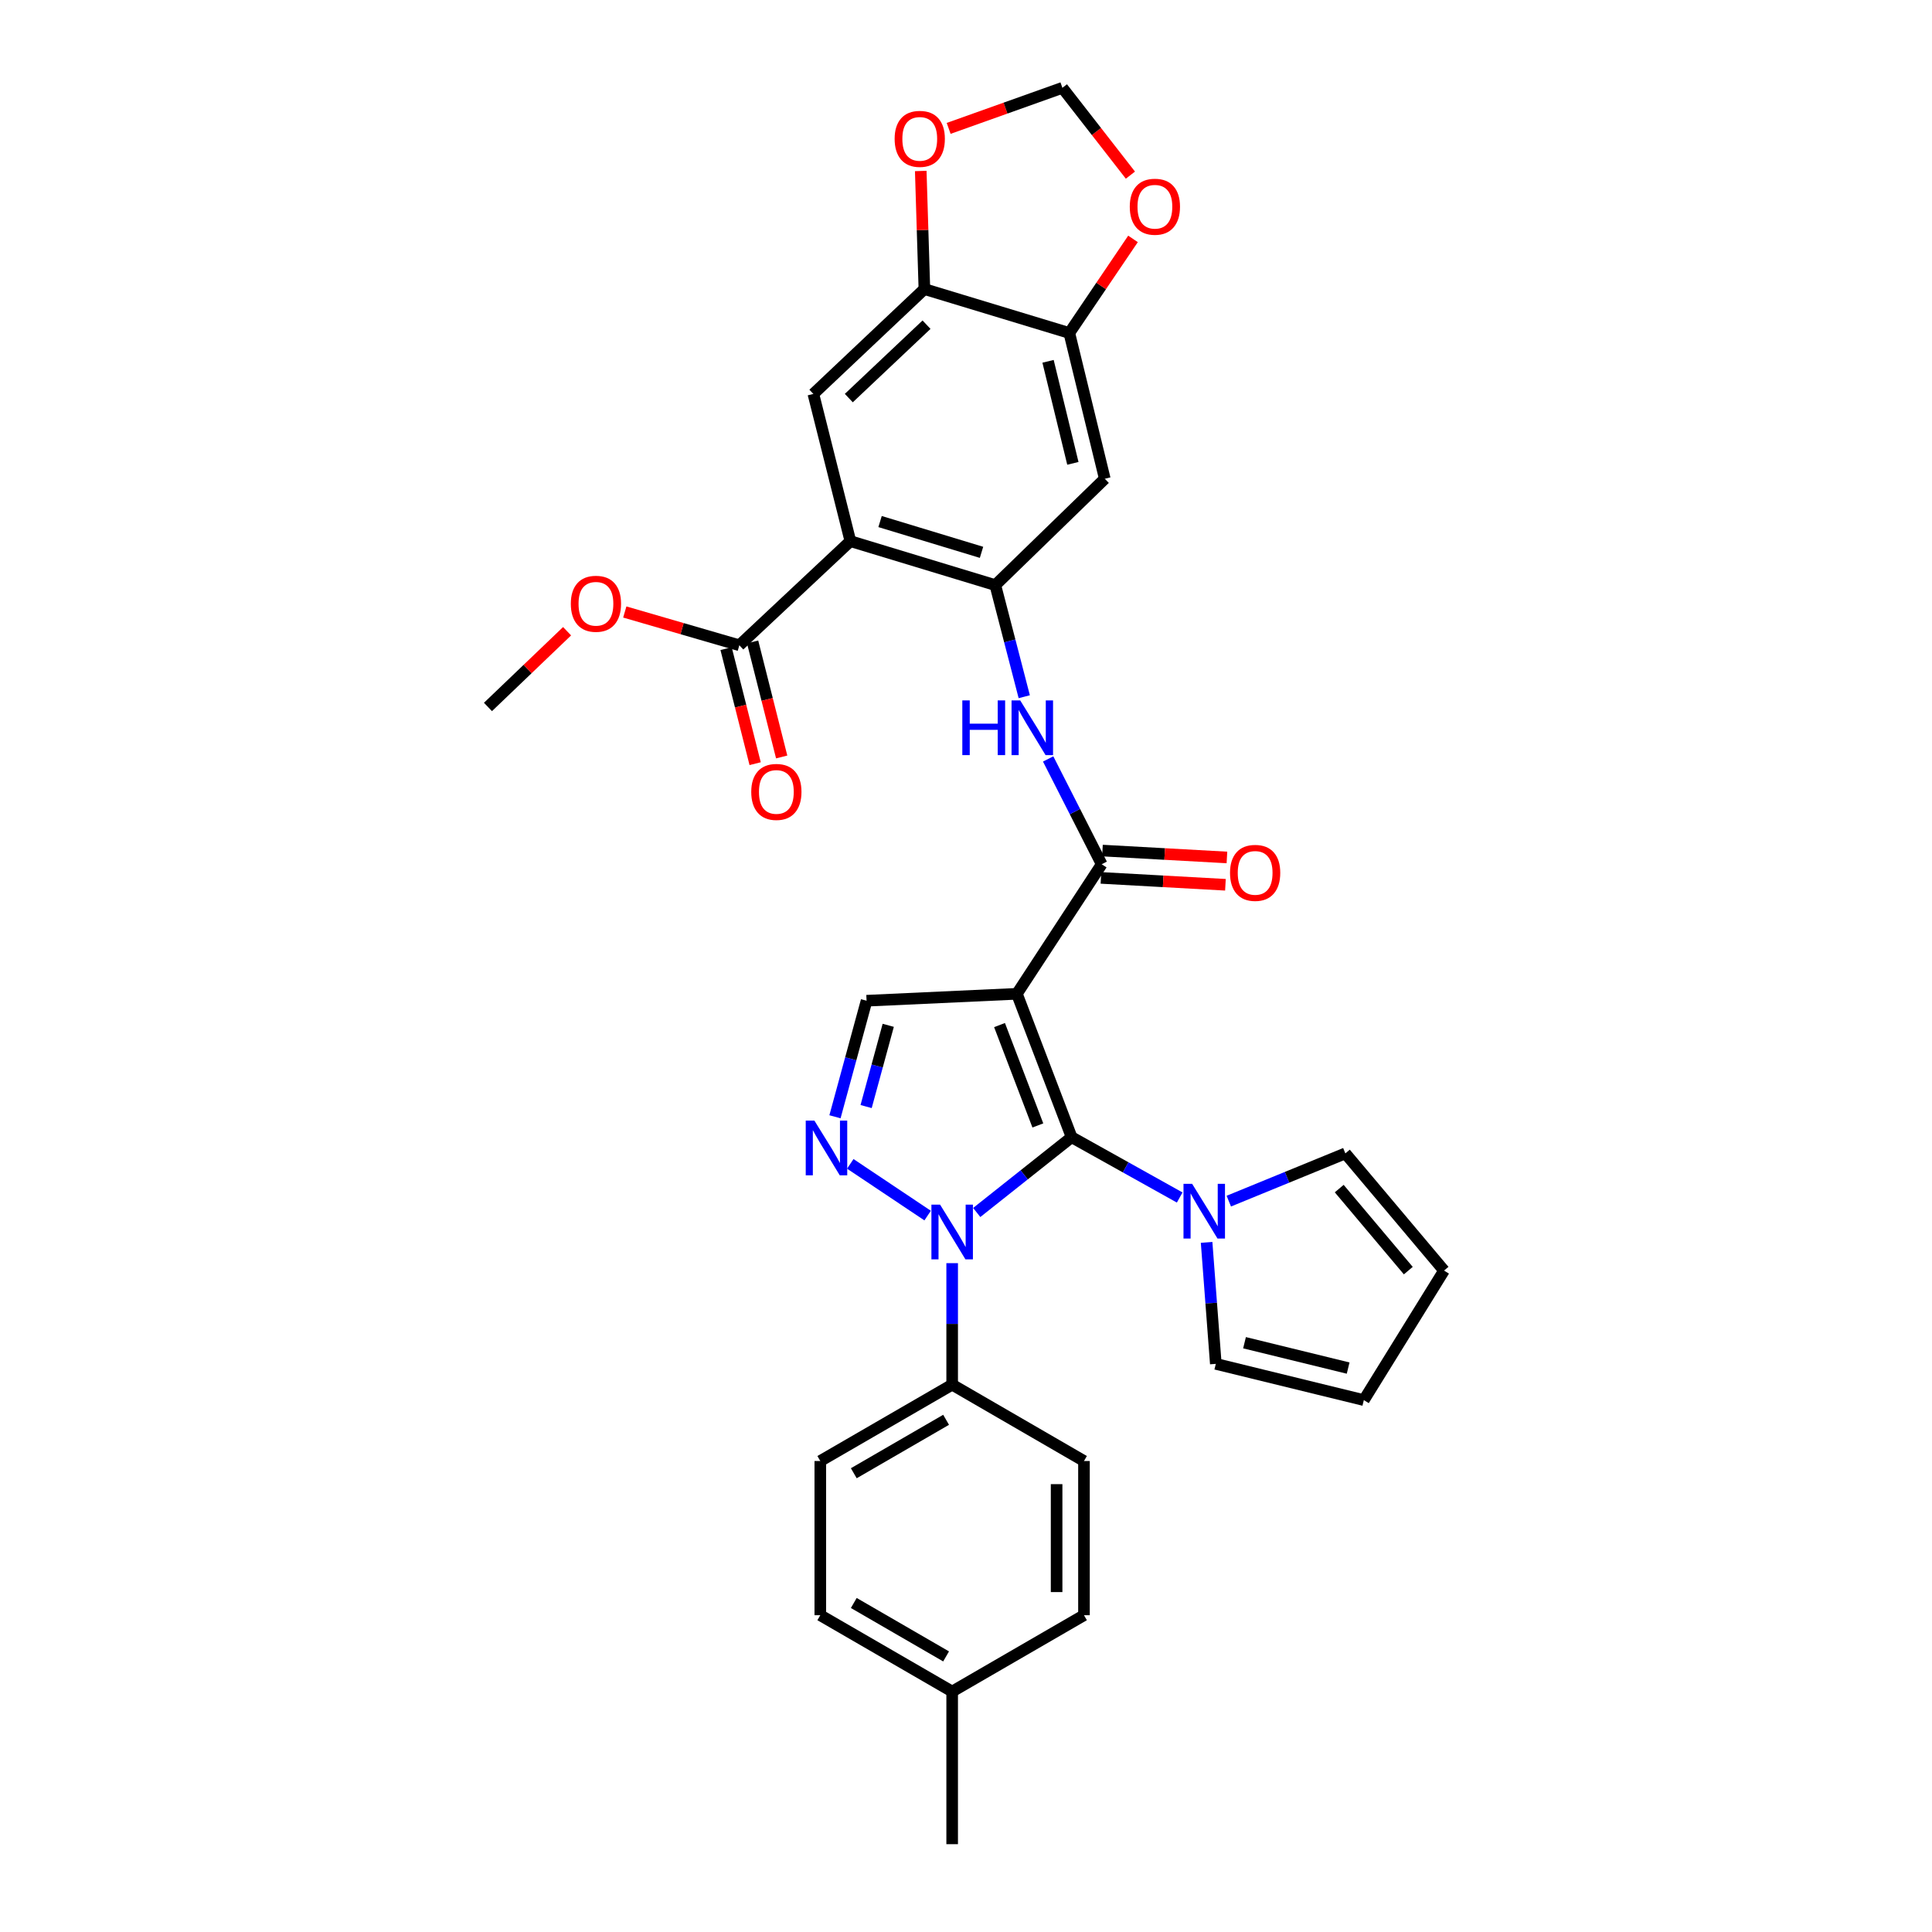 <?xml version='1.0' encoding='iso-8859-1'?>
<svg version='1.1' baseProfile='full'
              xmlns='http://www.w3.org/2000/svg'
                      xmlns:rdkit='http://www.rdkit.org/xml'
                      xmlns:xlink='http://www.w3.org/1999/xlink'
                  xml:space='preserve'
width='1000px' height='1000px' viewBox='0 0 1000 1000'>
<!-- END OF HEADER -->
<rect style='opacity:1.0;fill:#FFFFFF;stroke:none' width='1000' height='1000' x='0' y='0'> </rect>
<path class='bond-0' d='M 554.673,588.611 L 526.337,514.392' style='fill:none;fill-rule:evenodd;stroke:#000000;stroke-width:6px;stroke-linecap:butt;stroke-linejoin:miter;stroke-opacity:1' />
<path class='bond-0' d='M 537.19,582.53 L 517.355,530.577' style='fill:none;fill-rule:evenodd;stroke:#000000;stroke-width:6px;stroke-linecap:butt;stroke-linejoin:miter;stroke-opacity:1' />
<path class='bond-1' d='M 554.673,588.611 L 530.113,608.099' style='fill:none;fill-rule:evenodd;stroke:#000000;stroke-width:6px;stroke-linecap:butt;stroke-linejoin:miter;stroke-opacity:1' />
<path class='bond-1' d='M 530.113,608.099 L 505.553,627.586' style='fill:none;fill-rule:evenodd;stroke:#0000FF;stroke-width:6px;stroke-linecap:butt;stroke-linejoin:miter;stroke-opacity:1' />
<path class='bond-6' d='M 554.673,588.611 L 582.64,604.219' style='fill:none;fill-rule:evenodd;stroke:#000000;stroke-width:6px;stroke-linecap:butt;stroke-linejoin:miter;stroke-opacity:1' />
<path class='bond-6' d='M 582.64,604.219 L 610.608,619.827' style='fill:none;fill-rule:evenodd;stroke:#0000FF;stroke-width:6px;stroke-linecap:butt;stroke-linejoin:miter;stroke-opacity:1' />
<path class='bond-4' d='M 526.337,514.392 L 570.238,447.326' style='fill:none;fill-rule:evenodd;stroke:#000000;stroke-width:6px;stroke-linecap:butt;stroke-linejoin:miter;stroke-opacity:1' />
<path class='bond-7' d='M 526.337,514.392 L 448.538,517.973' style='fill:none;fill-rule:evenodd;stroke:#000000;stroke-width:6px;stroke-linecap:butt;stroke-linejoin:miter;stroke-opacity:1' />
<path class='bond-2' d='M 480.143,629.184 L 440.102,602.409' style='fill:none;fill-rule:evenodd;stroke:#0000FF;stroke-width:6px;stroke-linecap:butt;stroke-linejoin:miter;stroke-opacity:1' />
<path class='bond-14' d='M 492.839,653.809 L 492.839,685.255' style='fill:none;fill-rule:evenodd;stroke:#0000FF;stroke-width:6px;stroke-linecap:butt;stroke-linejoin:miter;stroke-opacity:1' />
<path class='bond-14' d='M 492.839,685.255 L 492.839,716.701' style='fill:none;fill-rule:evenodd;stroke:#000000;stroke-width:6px;stroke-linecap:butt;stroke-linejoin:miter;stroke-opacity:1' />
<path class='bond-32' d='M 432.181,578.04 L 440.359,548.006' style='fill:none;fill-rule:evenodd;stroke:#0000FF;stroke-width:6px;stroke-linecap:butt;stroke-linejoin:miter;stroke-opacity:1' />
<path class='bond-32' d='M 440.359,548.006 L 448.538,517.973' style='fill:none;fill-rule:evenodd;stroke:#000000;stroke-width:6px;stroke-linecap:butt;stroke-linejoin:miter;stroke-opacity:1' />
<path class='bond-32' d='M 448.301,572.752 L 454.026,551.728' style='fill:none;fill-rule:evenodd;stroke:#0000FF;stroke-width:6px;stroke-linecap:butt;stroke-linejoin:miter;stroke-opacity:1' />
<path class='bond-32' d='M 454.026,551.728 L 459.75,530.704' style='fill:none;fill-rule:evenodd;stroke:#000000;stroke-width:6px;stroke-linecap:butt;stroke-linejoin:miter;stroke-opacity:1' />
<path class='bond-3' d='M 440.157,280.096 L 515.171,302.853' style='fill:none;fill-rule:evenodd;stroke:#000000;stroke-width:6px;stroke-linecap:butt;stroke-linejoin:miter;stroke-opacity:1' />
<path class='bond-3' d='M 455.521,269.956 L 508.031,285.886' style='fill:none;fill-rule:evenodd;stroke:#000000;stroke-width:6px;stroke-linecap:butt;stroke-linejoin:miter;stroke-opacity:1' />
<path class='bond-9' d='M 440.157,280.096 L 420.997,203.894' style='fill:none;fill-rule:evenodd;stroke:#000000;stroke-width:6px;stroke-linecap:butt;stroke-linejoin:miter;stroke-opacity:1' />
<path class='bond-11' d='M 440.157,280.096 L 382.683,333.99' style='fill:none;fill-rule:evenodd;stroke:#000000;stroke-width:6px;stroke-linecap:butt;stroke-linejoin:miter;stroke-opacity:1' />
<path class='bond-8' d='M 570.238,447.326 L 556.381,420.077' style='fill:none;fill-rule:evenodd;stroke:#000000;stroke-width:6px;stroke-linecap:butt;stroke-linejoin:miter;stroke-opacity:1' />
<path class='bond-8' d='M 556.381,420.077 L 542.524,392.828' style='fill:none;fill-rule:evenodd;stroke:#0000FF;stroke-width:6px;stroke-linecap:butt;stroke-linejoin:miter;stroke-opacity:1' />
<path class='bond-19' d='M 569.847,454.397 L 602.063,456.178' style='fill:none;fill-rule:evenodd;stroke:#000000;stroke-width:6px;stroke-linecap:butt;stroke-linejoin:miter;stroke-opacity:1' />
<path class='bond-19' d='M 602.063,456.178 L 634.279,457.959' style='fill:none;fill-rule:evenodd;stroke:#FF0000;stroke-width:6px;stroke-linecap:butt;stroke-linejoin:miter;stroke-opacity:1' />
<path class='bond-19' d='M 570.628,440.255 L 602.844,442.036' style='fill:none;fill-rule:evenodd;stroke:#000000;stroke-width:6px;stroke-linecap:butt;stroke-linejoin:miter;stroke-opacity:1' />
<path class='bond-19' d='M 602.844,442.036 L 635.06,443.817' style='fill:none;fill-rule:evenodd;stroke:#FF0000;stroke-width:6px;stroke-linecap:butt;stroke-linejoin:miter;stroke-opacity:1' />
<path class='bond-5' d='M 515.171,302.853 L 522.661,331.737' style='fill:none;fill-rule:evenodd;stroke:#000000;stroke-width:6px;stroke-linecap:butt;stroke-linejoin:miter;stroke-opacity:1' />
<path class='bond-5' d='M 522.661,331.737 L 530.15,360.62' style='fill:none;fill-rule:evenodd;stroke:#0000FF;stroke-width:6px;stroke-linecap:butt;stroke-linejoin:miter;stroke-opacity:1' />
<path class='bond-10' d='M 515.171,302.853 L 571.835,247.803' style='fill:none;fill-rule:evenodd;stroke:#000000;stroke-width:6px;stroke-linecap:butt;stroke-linejoin:miter;stroke-opacity:1' />
<path class='bond-17' d='M 636.026,621.708 L 666.189,609.35' style='fill:none;fill-rule:evenodd;stroke:#0000FF;stroke-width:6px;stroke-linecap:butt;stroke-linejoin:miter;stroke-opacity:1' />
<path class='bond-17' d='M 666.189,609.35 L 696.352,596.992' style='fill:none;fill-rule:evenodd;stroke:#000000;stroke-width:6px;stroke-linecap:butt;stroke-linejoin:miter;stroke-opacity:1' />
<path class='bond-18' d='M 624.536,643.058 L 626.919,674.497' style='fill:none;fill-rule:evenodd;stroke:#0000FF;stroke-width:6px;stroke-linecap:butt;stroke-linejoin:miter;stroke-opacity:1' />
<path class='bond-18' d='M 626.919,674.497 L 629.301,705.936' style='fill:none;fill-rule:evenodd;stroke:#000000;stroke-width:6px;stroke-linecap:butt;stroke-linejoin:miter;stroke-opacity:1' />
<path class='bond-35' d='M 420.997,203.894 L 478.463,149.615' style='fill:none;fill-rule:evenodd;stroke:#000000;stroke-width:6px;stroke-linecap:butt;stroke-linejoin:miter;stroke-opacity:1' />
<path class='bond-35' d='M 439.342,206.049 L 479.569,168.054' style='fill:none;fill-rule:evenodd;stroke:#000000;stroke-width:6px;stroke-linecap:butt;stroke-linejoin:miter;stroke-opacity:1' />
<path class='bond-13' d='M 571.835,247.803 L 553.477,172.356' style='fill:none;fill-rule:evenodd;stroke:#000000;stroke-width:6px;stroke-linecap:butt;stroke-linejoin:miter;stroke-opacity:1' />
<path class='bond-13' d='M 555.319,239.834 L 542.468,187.022' style='fill:none;fill-rule:evenodd;stroke:#000000;stroke-width:6px;stroke-linecap:butt;stroke-linejoin:miter;stroke-opacity:1' />
<path class='bond-21' d='M 375.817,335.725 L 383.341,365.5' style='fill:none;fill-rule:evenodd;stroke:#000000;stroke-width:6px;stroke-linecap:butt;stroke-linejoin:miter;stroke-opacity:1' />
<path class='bond-21' d='M 383.341,365.5 L 390.865,395.275' style='fill:none;fill-rule:evenodd;stroke:#FF0000;stroke-width:6px;stroke-linecap:butt;stroke-linejoin:miter;stroke-opacity:1' />
<path class='bond-21' d='M 389.549,332.255 L 397.073,362.03' style='fill:none;fill-rule:evenodd;stroke:#000000;stroke-width:6px;stroke-linecap:butt;stroke-linejoin:miter;stroke-opacity:1' />
<path class='bond-21' d='M 397.073,362.03 L 404.597,391.805' style='fill:none;fill-rule:evenodd;stroke:#FF0000;stroke-width:6px;stroke-linecap:butt;stroke-linejoin:miter;stroke-opacity:1' />
<path class='bond-26' d='M 382.683,333.99 L 353.036,325.379' style='fill:none;fill-rule:evenodd;stroke:#000000;stroke-width:6px;stroke-linecap:butt;stroke-linejoin:miter;stroke-opacity:1' />
<path class='bond-26' d='M 353.036,325.379 L 323.388,316.767' style='fill:none;fill-rule:evenodd;stroke:#FF0000;stroke-width:6px;stroke-linecap:butt;stroke-linejoin:miter;stroke-opacity:1' />
<path class='bond-12' d='M 478.463,149.615 L 553.477,172.356' style='fill:none;fill-rule:evenodd;stroke:#000000;stroke-width:6px;stroke-linecap:butt;stroke-linejoin:miter;stroke-opacity:1' />
<path class='bond-15' d='M 478.463,149.615 L 477.52,119.056' style='fill:none;fill-rule:evenodd;stroke:#000000;stroke-width:6px;stroke-linecap:butt;stroke-linejoin:miter;stroke-opacity:1' />
<path class='bond-15' d='M 477.52,119.056 L 476.578,88.498' style='fill:none;fill-rule:evenodd;stroke:#FF0000;stroke-width:6px;stroke-linecap:butt;stroke-linejoin:miter;stroke-opacity:1' />
<path class='bond-16' d='M 553.477,172.356 L 569.96,148.005' style='fill:none;fill-rule:evenodd;stroke:#000000;stroke-width:6px;stroke-linecap:butt;stroke-linejoin:miter;stroke-opacity:1' />
<path class='bond-16' d='M 569.96,148.005 L 586.443,123.654' style='fill:none;fill-rule:evenodd;stroke:#FF0000;stroke-width:6px;stroke-linecap:butt;stroke-linejoin:miter;stroke-opacity:1' />
<path class='bond-24' d='M 492.839,716.701 L 424.585,756.218' style='fill:none;fill-rule:evenodd;stroke:#000000;stroke-width:6px;stroke-linecap:butt;stroke-linejoin:miter;stroke-opacity:1' />
<path class='bond-24' d='M 489.698,734.886 L 441.92,762.548' style='fill:none;fill-rule:evenodd;stroke:#000000;stroke-width:6px;stroke-linecap:butt;stroke-linejoin:miter;stroke-opacity:1' />
<path class='bond-25' d='M 492.839,716.701 L 561.062,756.218' style='fill:none;fill-rule:evenodd;stroke:#000000;stroke-width:6px;stroke-linecap:butt;stroke-linejoin:miter;stroke-opacity:1' />
<path class='bond-36' d='M 491.023,66.455 L 520.46,55.955' style='fill:none;fill-rule:evenodd;stroke:#FF0000;stroke-width:6px;stroke-linecap:butt;stroke-linejoin:miter;stroke-opacity:1' />
<path class='bond-36' d='M 520.46,55.955 L 549.897,45.455' style='fill:none;fill-rule:evenodd;stroke:#000000;stroke-width:6px;stroke-linecap:butt;stroke-linejoin:miter;stroke-opacity:1' />
<path class='bond-20' d='M 585.1,90.651 L 567.498,68.053' style='fill:none;fill-rule:evenodd;stroke:#FF0000;stroke-width:6px;stroke-linecap:butt;stroke-linejoin:miter;stroke-opacity:1' />
<path class='bond-20' d='M 567.498,68.053 L 549.897,45.455' style='fill:none;fill-rule:evenodd;stroke:#000000;stroke-width:6px;stroke-linecap:butt;stroke-linejoin:miter;stroke-opacity:1' />
<path class='bond-22' d='M 696.352,596.992 L 747.429,657.645' style='fill:none;fill-rule:evenodd;stroke:#000000;stroke-width:6px;stroke-linecap:butt;stroke-linejoin:miter;stroke-opacity:1' />
<path class='bond-22' d='M 693.179,615.213 L 728.933,657.671' style='fill:none;fill-rule:evenodd;stroke:#000000;stroke-width:6px;stroke-linecap:butt;stroke-linejoin:miter;stroke-opacity:1' />
<path class='bond-23' d='M 629.301,705.936 L 705.921,724.688' style='fill:none;fill-rule:evenodd;stroke:#000000;stroke-width:6px;stroke-linecap:butt;stroke-linejoin:miter;stroke-opacity:1' />
<path class='bond-23' d='M 644.161,694.991 L 697.795,708.117' style='fill:none;fill-rule:evenodd;stroke:#000000;stroke-width:6px;stroke-linecap:butt;stroke-linejoin:miter;stroke-opacity:1' />
<path class='bond-33' d='M 747.429,657.645 L 705.921,724.688' style='fill:none;fill-rule:evenodd;stroke:#000000;stroke-width:6px;stroke-linecap:butt;stroke-linejoin:miter;stroke-opacity:1' />
<path class='bond-27' d='M 424.585,756.218 L 424.585,836.032' style='fill:none;fill-rule:evenodd;stroke:#000000;stroke-width:6px;stroke-linecap:butt;stroke-linejoin:miter;stroke-opacity:1' />
<path class='bond-28' d='M 561.062,756.218 L 561.062,836.032' style='fill:none;fill-rule:evenodd;stroke:#000000;stroke-width:6px;stroke-linecap:butt;stroke-linejoin:miter;stroke-opacity:1' />
<path class='bond-28' d='M 546.898,768.19 L 546.898,824.06' style='fill:none;fill-rule:evenodd;stroke:#000000;stroke-width:6px;stroke-linecap:butt;stroke-linejoin:miter;stroke-opacity:1' />
<path class='bond-31' d='M 293.522,326.724 L 273.047,346.323' style='fill:none;fill-rule:evenodd;stroke:#FF0000;stroke-width:6px;stroke-linecap:butt;stroke-linejoin:miter;stroke-opacity:1' />
<path class='bond-31' d='M 273.047,346.323 L 252.571,365.922' style='fill:none;fill-rule:evenodd;stroke:#000000;stroke-width:6px;stroke-linecap:butt;stroke-linejoin:miter;stroke-opacity:1' />
<path class='bond-34' d='M 424.585,836.032 L 492.839,875.542' style='fill:none;fill-rule:evenodd;stroke:#000000;stroke-width:6px;stroke-linecap:butt;stroke-linejoin:miter;stroke-opacity:1' />
<path class='bond-34' d='M 441.919,829.7 L 489.697,857.357' style='fill:none;fill-rule:evenodd;stroke:#000000;stroke-width:6px;stroke-linecap:butt;stroke-linejoin:miter;stroke-opacity:1' />
<path class='bond-29' d='M 561.062,836.032 L 492.839,875.542' style='fill:none;fill-rule:evenodd;stroke:#000000;stroke-width:6px;stroke-linecap:butt;stroke-linejoin:miter;stroke-opacity:1' />
<path class='bond-30' d='M 492.839,875.542 L 492.839,954.545' style='fill:none;fill-rule:evenodd;stroke:#000000;stroke-width:6px;stroke-linecap:butt;stroke-linejoin:miter;stroke-opacity:1' />
<path  class='atom-2' d='M 486.579 623.514
L 495.859 638.514
Q 496.779 639.994, 498.259 642.674
Q 499.739 645.354, 499.819 645.514
L 499.819 623.514
L 503.579 623.514
L 503.579 651.834
L 499.699 651.834
L 489.739 635.434
Q 488.579 633.514, 487.339 631.314
Q 486.139 629.114, 485.779 628.434
L 485.779 651.834
L 482.099 651.834
L 482.099 623.514
L 486.579 623.514
' fill='#0000FF'/>
<path  class='atom-3' d='M 421.527 580.015
L 430.807 595.015
Q 431.727 596.495, 433.207 599.175
Q 434.687 601.855, 434.767 602.015
L 434.767 580.015
L 438.527 580.015
L 438.527 608.335
L 434.647 608.335
L 424.687 591.935
Q 423.527 590.015, 422.287 587.815
Q 421.087 585.615, 420.727 584.935
L 420.727 608.335
L 417.047 608.335
L 417.047 580.015
L 421.527 580.015
' fill='#0000FF'/>
<path  class='atom-7' d='M 617.053 612.757
L 626.333 627.757
Q 627.253 629.237, 628.733 631.917
Q 630.213 634.597, 630.293 634.757
L 630.293 612.757
L 634.053 612.757
L 634.053 641.077
L 630.173 641.077
L 620.213 624.677
Q 619.053 622.757, 617.813 620.557
Q 616.613 618.357, 616.253 617.677
L 616.253 641.077
L 612.573 641.077
L 612.573 612.757
L 617.053 612.757
' fill='#0000FF'/>
<path  class='atom-9' d='M 498.096 362.527
L 501.936 362.527
L 501.936 374.567
L 516.416 374.567
L 516.416 362.527
L 520.256 362.527
L 520.256 390.847
L 516.416 390.847
L 516.416 377.767
L 501.936 377.767
L 501.936 390.847
L 498.096 390.847
L 498.096 362.527
' fill='#0000FF'/>
<path  class='atom-9' d='M 528.056 362.527
L 537.336 377.527
Q 538.256 379.007, 539.736 381.687
Q 541.216 384.367, 541.296 384.527
L 541.296 362.527
L 545.056 362.527
L 545.056 390.847
L 541.176 390.847
L 531.216 374.447
Q 530.056 372.527, 528.816 370.327
Q 527.616 368.127, 527.256 367.447
L 527.256 390.847
L 523.576 390.847
L 523.576 362.527
L 528.056 362.527
' fill='#0000FF'/>
<path  class='atom-16' d='M 463.063 71.872
Q 463.063 65.072, 466.423 61.272
Q 469.783 57.472, 476.063 57.472
Q 482.343 57.472, 485.703 61.272
Q 489.063 65.072, 489.063 71.872
Q 489.063 78.752, 485.663 82.672
Q 482.263 86.552, 476.063 86.552
Q 469.823 86.552, 466.423 82.672
Q 463.063 78.792, 463.063 71.872
M 476.063 83.352
Q 480.383 83.352, 482.703 80.472
Q 485.063 77.552, 485.063 71.872
Q 485.063 66.312, 482.703 63.512
Q 480.383 60.672, 476.063 60.672
Q 471.743 60.672, 469.383 63.472
Q 467.063 66.272, 467.063 71.872
Q 467.063 77.592, 469.383 80.472
Q 471.743 83.352, 476.063 83.352
' fill='#FF0000'/>
<path  class='atom-17' d='M 584.771 106.998
Q 584.771 100.198, 588.131 96.398
Q 591.491 92.598, 597.771 92.598
Q 604.051 92.598, 607.411 96.398
Q 610.771 100.198, 610.771 106.998
Q 610.771 113.878, 607.371 117.798
Q 603.971 121.678, 597.771 121.678
Q 591.531 121.678, 588.131 117.798
Q 584.771 113.918, 584.771 106.998
M 597.771 118.478
Q 602.091 118.478, 604.411 115.598
Q 606.771 112.678, 606.771 106.998
Q 606.771 101.438, 604.411 98.638
Q 602.091 95.798, 597.771 95.798
Q 593.451 95.798, 591.091 98.598
Q 588.771 101.398, 588.771 106.998
Q 588.771 112.718, 591.091 115.598
Q 593.451 118.478, 597.771 118.478
' fill='#FF0000'/>
<path  class='atom-20' d='M 636.658 451.797
Q 636.658 444.997, 640.018 441.197
Q 643.378 437.397, 649.658 437.397
Q 655.938 437.397, 659.298 441.197
Q 662.658 444.997, 662.658 451.797
Q 662.658 458.677, 659.258 462.597
Q 655.858 466.477, 649.658 466.477
Q 643.418 466.477, 640.018 462.597
Q 636.658 458.717, 636.658 451.797
M 649.658 463.277
Q 653.978 463.277, 656.298 460.397
Q 658.658 457.477, 658.658 451.797
Q 658.658 446.237, 656.298 443.437
Q 653.978 440.597, 649.658 440.597
Q 645.338 440.597, 642.978 443.397
Q 640.658 446.197, 640.658 451.797
Q 640.658 457.517, 642.978 460.397
Q 645.338 463.277, 649.658 463.277
' fill='#FF0000'/>
<path  class='atom-22' d='M 388.844 409.895
Q 388.844 403.095, 392.204 399.295
Q 395.564 395.495, 401.844 395.495
Q 408.124 395.495, 411.484 399.295
Q 414.844 403.095, 414.844 409.895
Q 414.844 416.775, 411.444 420.695
Q 408.044 424.575, 401.844 424.575
Q 395.604 424.575, 392.204 420.695
Q 388.844 416.815, 388.844 409.895
M 401.844 421.375
Q 406.164 421.375, 408.484 418.495
Q 410.844 415.575, 410.844 409.895
Q 410.844 404.335, 408.484 401.535
Q 406.164 398.695, 401.844 398.695
Q 397.524 398.695, 395.164 401.495
Q 392.844 404.295, 392.844 409.895
Q 392.844 415.615, 395.164 418.495
Q 397.524 421.375, 401.844 421.375
' fill='#FF0000'/>
<path  class='atom-27' d='M 295.456 312.51
Q 295.456 305.71, 298.816 301.91
Q 302.176 298.11, 308.456 298.11
Q 314.736 298.11, 318.096 301.91
Q 321.456 305.71, 321.456 312.51
Q 321.456 319.39, 318.056 323.31
Q 314.656 327.19, 308.456 327.19
Q 302.216 327.19, 298.816 323.31
Q 295.456 319.43, 295.456 312.51
M 308.456 323.99
Q 312.776 323.99, 315.096 321.11
Q 317.456 318.19, 317.456 312.51
Q 317.456 306.95, 315.096 304.15
Q 312.776 301.31, 308.456 301.31
Q 304.136 301.31, 301.776 304.11
Q 299.456 306.91, 299.456 312.51
Q 299.456 318.23, 301.776 321.11
Q 304.136 323.99, 308.456 323.99
' fill='#FF0000'/>
</svg>
